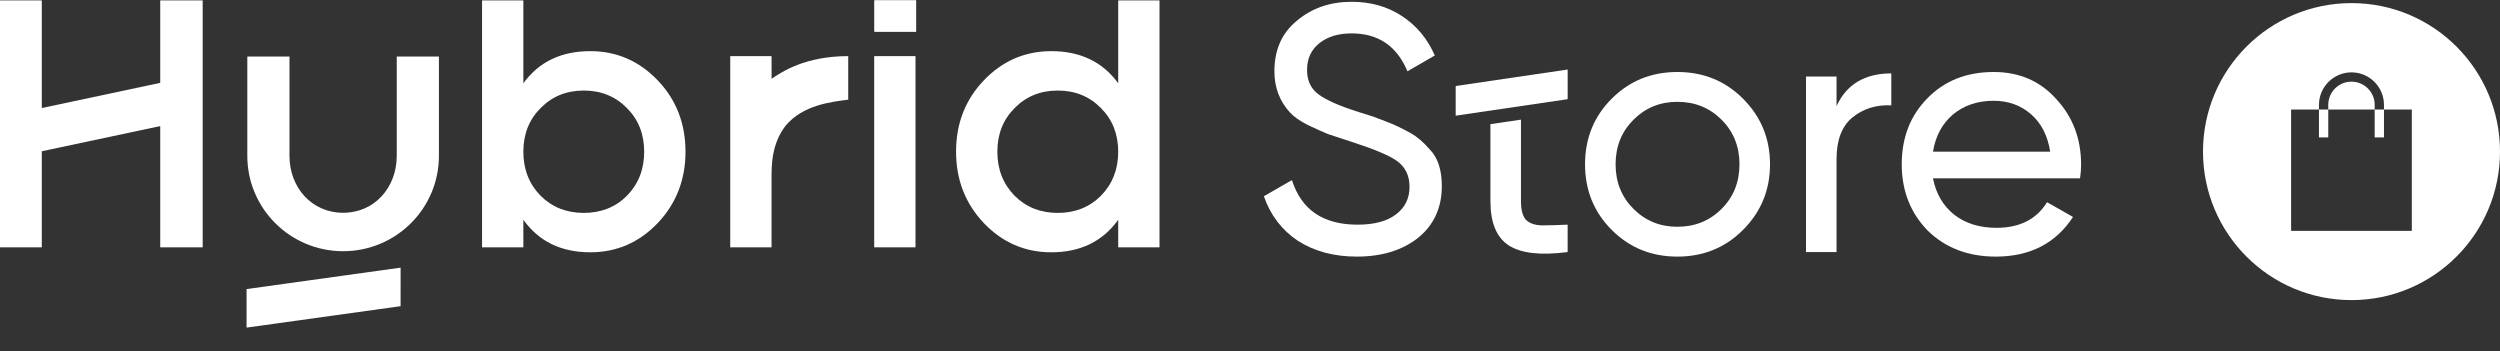 <svg width="178" height="25" viewBox="0 0 178 25" fill="none" xmlns="http://www.w3.org/2000/svg">
<rect x="0" y="0" width="178" height="25" fill="#333333" stroke="none"/>
<path d="M62.272 0.028H65.221V2.241H62.272V0.028Z" fill="white"/>
<path fill-rule="evenodd" clip-rule="evenodd" d="M17.609 4.025V11.099C17.609 14.847 20.663 17.886 24.43 17.886C28.197 17.886 31.251 14.847 31.251 11.099V4.025H28.249V11.099C28.249 13.336 26.679 15.15 24.43 15.15C22.182 15.15 20.611 13.336 20.611 11.099V4.025H17.609Z" fill="white"/>
<path d="M42.027 3.642C43.897 3.642 45.494 4.332 46.819 5.711C48.144 7.091 48.807 8.788 48.807 10.803C48.807 12.8 48.144 14.497 46.819 15.894C45.494 17.274 43.897 17.963 42.027 17.963C39.958 17.963 38.37 17.192 37.263 15.649V17.61H34.322V0.028H37.263V5.929C38.37 4.405 39.958 3.642 42.027 3.642ZM38.488 13.934C39.305 14.751 40.33 15.159 41.565 15.159C42.799 15.159 43.824 14.751 44.641 13.934C45.458 13.099 45.866 12.055 45.866 10.803C45.866 9.55 45.458 8.516 44.641 7.699C43.824 6.864 42.799 6.447 41.565 6.447C40.33 6.447 39.305 6.864 38.488 7.699C37.671 8.516 37.263 9.55 37.263 10.803C37.263 12.055 37.671 13.099 38.488 13.934Z" fill="white"/>
<path d="M54.937 5.609C55.681 5.113 57.321 3.996 60.394 3.996V7.097C59.181 7.252 57.17 7.469 55.929 8.957C55.185 9.949 54.934 11.032 54.934 12.43V17.61H51.993V3.996H54.934L54.937 5.609Z" fill="white"/>
<path d="M62.243 17.61V3.996H65.183V17.61H62.243Z" fill="white"/>
<path d="M79.616 0.028H82.556V17.61H79.616V15.649C78.508 17.192 76.92 17.963 74.851 17.963C72.981 17.963 71.384 17.274 70.059 15.894C68.734 14.497 68.072 12.8 68.072 10.803C68.072 8.788 68.734 7.091 70.059 5.711C71.384 4.332 72.981 3.642 74.851 3.642C76.92 3.642 78.508 4.405 79.616 5.929V0.028ZM72.237 13.934C73.054 14.751 74.08 15.159 75.314 15.159C76.548 15.159 77.574 14.751 78.391 13.934C79.207 13.099 79.616 12.055 79.616 10.803C79.616 9.55 79.207 8.516 78.391 7.699C77.574 6.864 76.548 6.447 75.314 6.447C74.08 6.447 73.054 6.864 72.237 7.699C71.421 8.516 71.012 9.55 71.012 10.803C71.012 12.055 71.421 13.099 72.237 13.934Z" fill="white"/>
<path fill-rule="evenodd" clip-rule="evenodd" d="M2.976 0.028H0V17.61H2.976V0.028ZM11.409 17.61H14.43V0.028H11.409V17.61Z" fill="white"/>
<path d="M2.232 7.85L12.189 5.733L12.815 8.678L2.858 10.794L2.232 7.85Z" fill="white"/>
<path d="M17.556 20.582L28.523 19.056L28.522 21.8L17.556 23.325L17.556 20.582Z" fill="white"/>
<path d="M62.254 0.028H65.23V2.26H62.254V0.028Z" fill="white"/>
<path fill-rule="evenodd" clip-rule="evenodd" d="M167.427 21.367C173.266 21.367 178 16.633 178 10.794C178 4.955 173.266 0.221 167.427 0.221C161.587 0.221 156.854 4.955 156.854 10.794C156.854 16.633 161.587 21.367 167.427 21.367ZM167.425 5.814C166.512 5.814 165.772 6.554 165.772 7.466L165.772 7.797H165.11L165.111 7.466C165.111 6.19 166.149 5.152 167.425 5.152C168.701 5.152 169.739 6.19 169.739 7.466L169.739 7.797H169.077L169.078 7.466C169.078 6.554 168.337 5.814 167.425 5.814ZM169.077 7.797V9.781H169.739V7.797H171.722V16.436H163.127V7.797H165.11V9.781H165.772V7.797H169.077Z" fill="white"/>
<path d="M96.611 18.27C94.978 18.27 93.578 17.895 92.412 17.146C91.263 16.379 90.455 15.322 89.988 13.972L91.987 12.822C92.654 14.938 94.212 15.996 96.66 15.996C97.843 15.996 98.751 15.755 99.384 15.271C100.034 14.788 100.359 14.13 100.359 13.297C100.359 12.481 100.042 11.856 99.409 11.423C98.843 11.04 97.785 10.598 96.236 10.099L94.561 9.549C94.195 9.399 93.712 9.182 93.112 8.899C92.529 8.599 92.104 8.299 91.838 8C91.105 7.2 90.738 6.225 90.738 5.076C90.738 3.543 91.271 2.344 92.337 1.477C93.403 0.578 94.703 0.128 96.236 0.128C97.602 0.128 98.801 0.469 99.834 1.152C100.867 1.836 101.642 2.768 102.158 3.951L100.209 5.076C99.459 3.277 98.135 2.377 96.236 2.377C95.286 2.377 94.52 2.61 93.937 3.077C93.353 3.543 93.062 4.176 93.062 4.976C93.062 5.742 93.337 6.325 93.887 6.725C94.453 7.142 95.403 7.558 96.735 7.975L97.76 8.299C98.326 8.516 98.635 8.633 98.685 8.649C99.218 8.849 99.801 9.124 100.434 9.474C100.884 9.724 101.333 10.107 101.783 10.623C102.366 11.207 102.658 12.081 102.658 13.247C102.658 14.78 102.1 16.005 100.984 16.921C99.851 17.82 98.393 18.27 96.611 18.27Z" fill="white"/>
<path d="M124.101 16.371C122.835 17.637 121.277 18.27 119.428 18.27C117.578 18.27 116.021 17.637 114.755 16.371C113.489 15.105 112.855 13.547 112.855 11.698C112.855 9.849 113.489 8.291 114.755 7.025C116.021 5.759 117.578 5.126 119.428 5.126C121.277 5.126 122.835 5.759 124.101 7.025C125.383 8.308 126.025 9.866 126.025 11.698C126.025 13.531 125.383 15.088 124.101 16.371ZM119.428 16.146C120.677 16.146 121.727 15.722 122.576 14.872C123.426 14.022 123.851 12.964 123.851 11.698C123.851 10.432 123.426 9.374 122.576 8.525C121.727 7.675 120.677 7.25 119.428 7.25C118.195 7.25 117.154 7.675 116.304 8.525C115.454 9.374 115.03 10.432 115.03 11.698C115.03 12.964 115.454 14.022 116.304 14.872C117.154 15.722 118.195 16.146 119.428 16.146Z" fill="white"/>
<path d="M130.762 5.45V7.55C131.478 6 132.778 5.226 134.66 5.226V7.5C133.594 7.45 132.678 7.733 131.911 8.349C131.145 8.966 130.762 9.957 130.762 11.323V17.945H128.588V5.45H130.762Z" fill="white"/>
<path d="M148.099 12.698H137.628C137.845 13.797 138.353 14.664 139.153 15.297C139.952 15.913 140.952 16.221 142.151 16.221C143.801 16.221 145 15.613 145.75 14.397L147.599 15.447C146.366 17.329 144.534 18.27 142.101 18.27C140.136 18.27 138.52 17.654 137.254 16.421C136.021 15.155 135.404 13.581 135.404 11.698C135.404 9.799 136.012 8.233 137.229 7C138.445 5.751 140.019 5.126 141.952 5.126C143.784 5.126 145.275 5.776 146.425 7.075C147.591 8.341 148.174 9.891 148.174 11.723C148.174 12.04 148.149 12.365 148.099 12.698ZM141.952 7.175C140.802 7.175 139.836 7.5 139.053 8.15C138.286 8.799 137.812 9.682 137.628 10.799H145.975C145.792 9.649 145.333 8.758 144.6 8.125C143.867 7.492 142.984 7.175 141.952 7.175Z" fill="white"/>
<path fill-rule="evenodd" clip-rule="evenodd" d="M103.645 7.548H103.645V7.55H103.645L103.645 7.548ZM106.118 8.839V14.322C106.118 15.855 106.552 16.904 107.418 17.471C108.301 18.037 109.7 18.196 111.616 17.946V15.996C110.883 16.03 110.267 16.047 109.767 16.047C109.267 16.03 108.892 15.896 108.642 15.647C108.409 15.38 108.293 14.939 108.293 14.322V8.519L106.118 8.839Z" fill="white"/>
<path d="M103.645 6.124L111.617 4.95L111.617 7.062L103.645 8.236L103.645 6.124Z" fill="white"/>
</svg>
